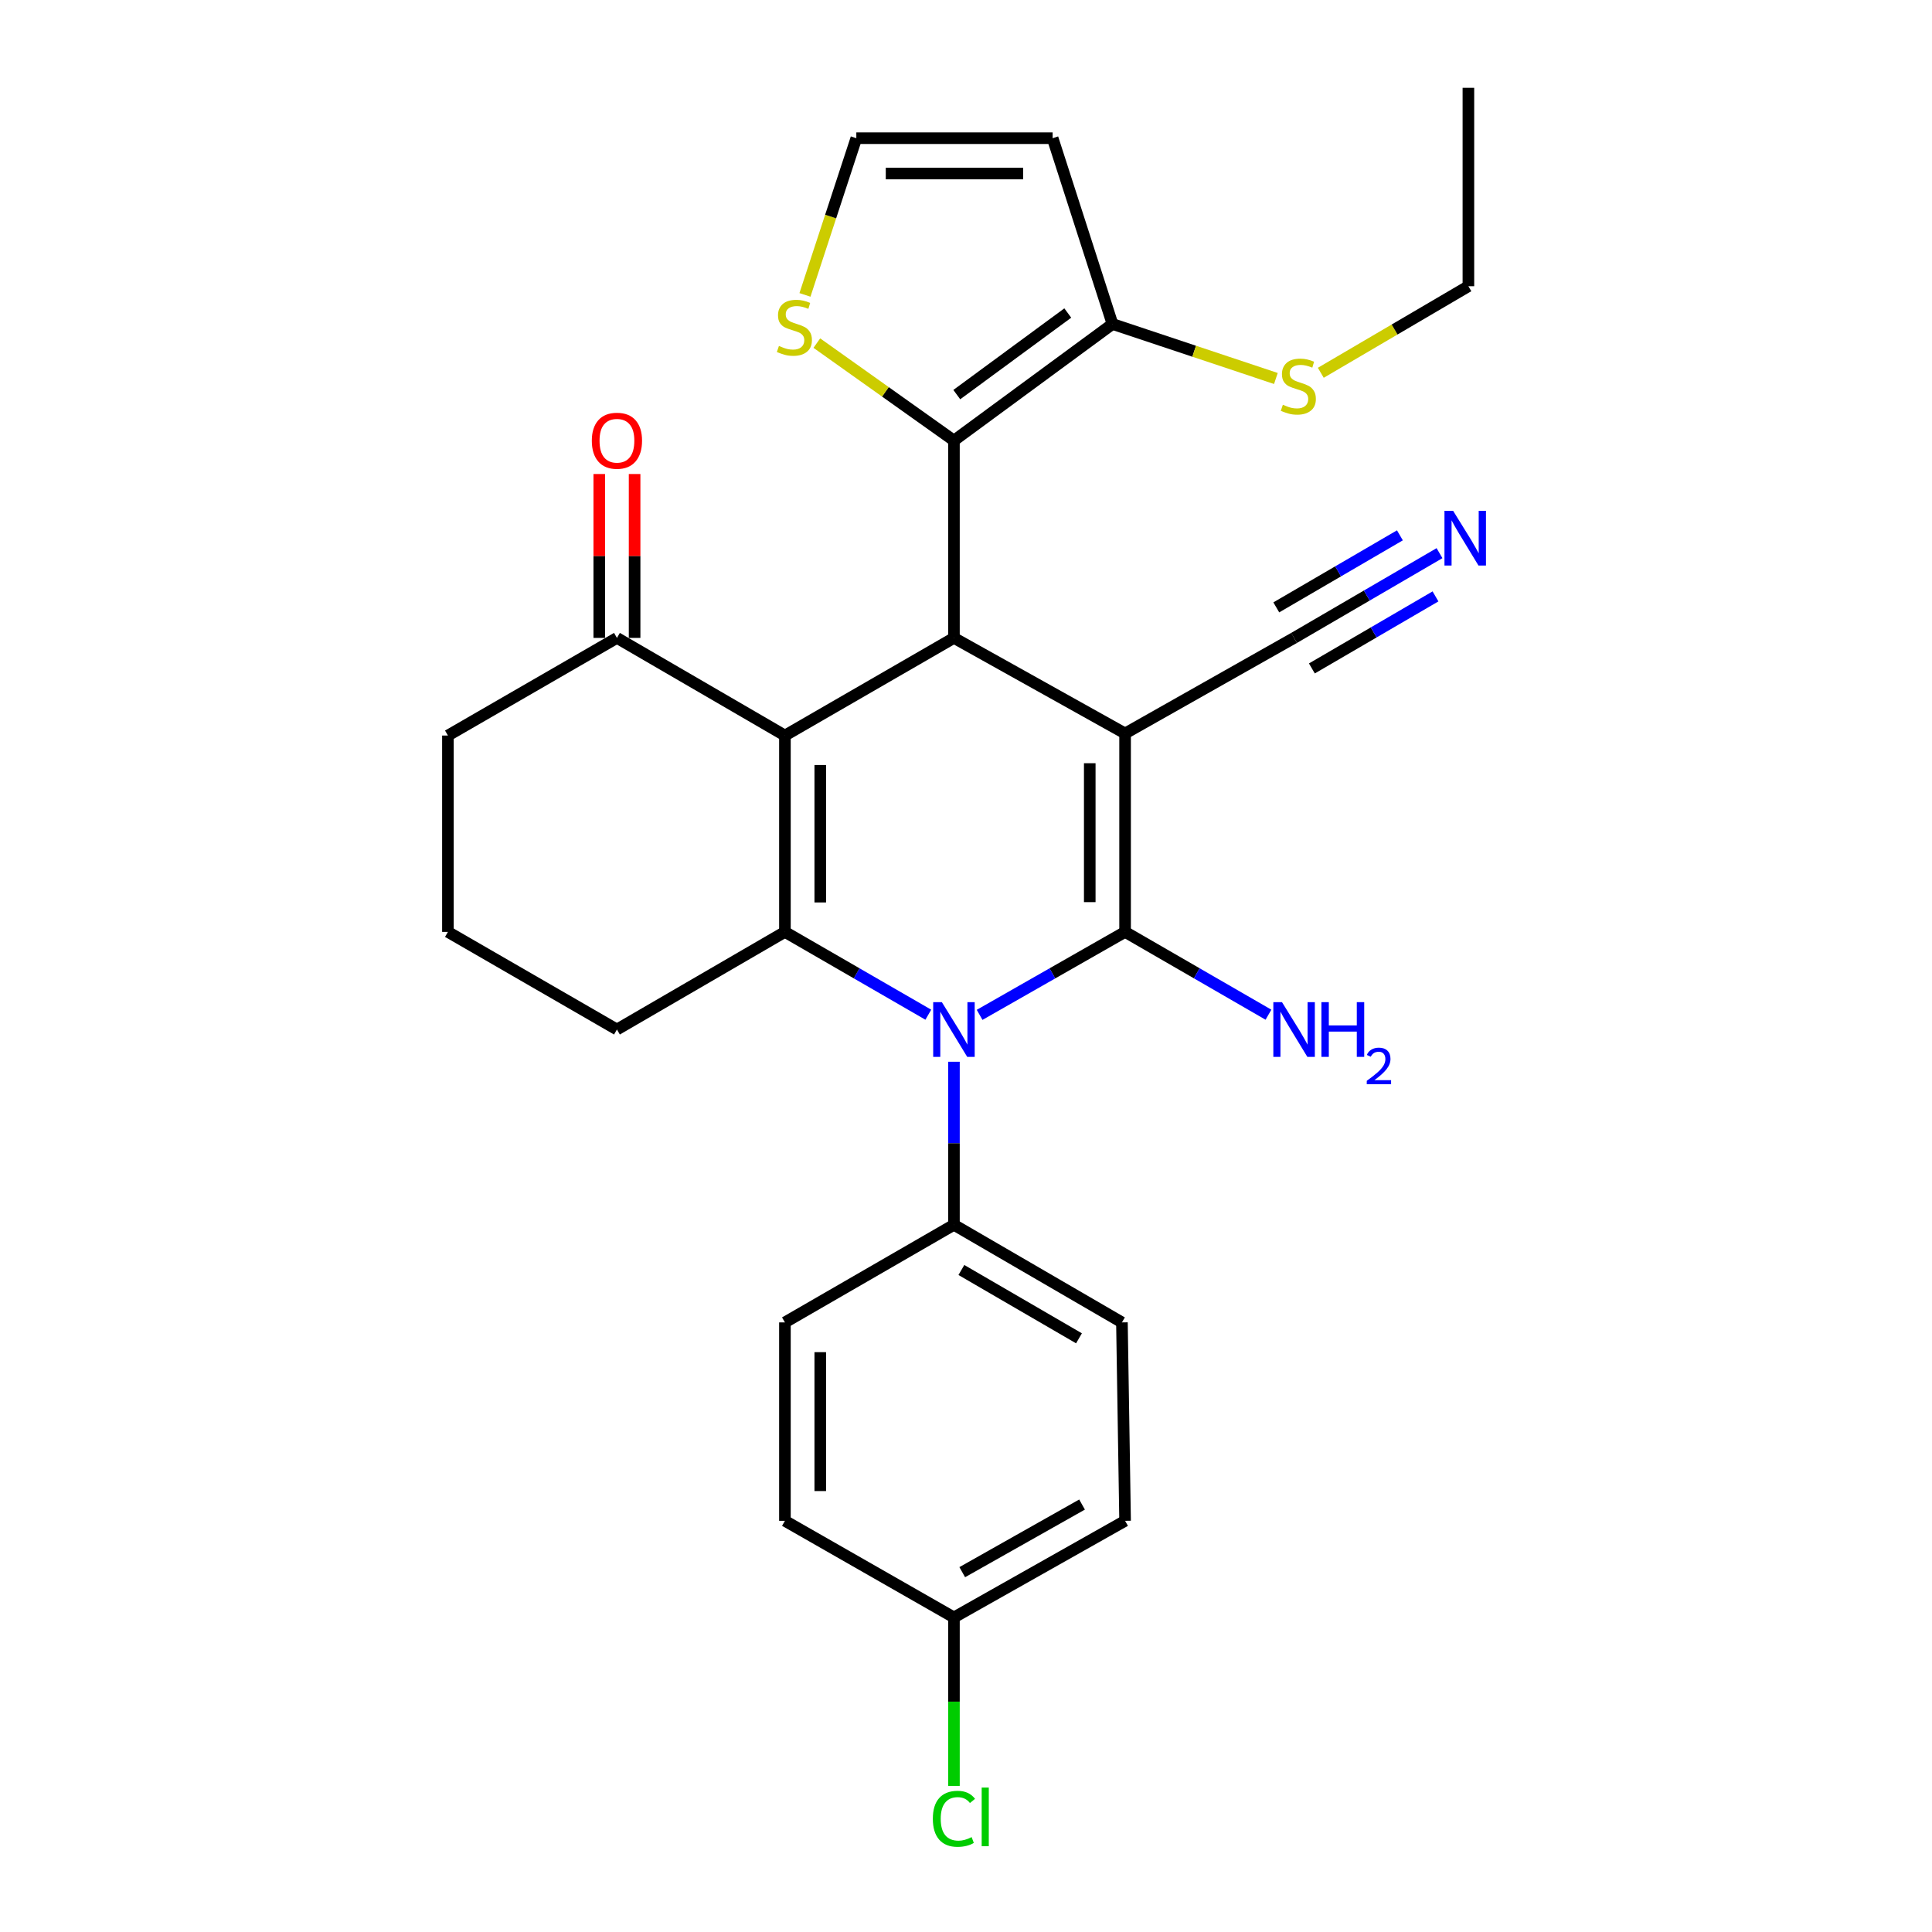 <?xml version='1.0' encoding='iso-8859-1'?>
<svg version='1.1' baseProfile='full'
              xmlns='http://www.w3.org/2000/svg'
                      xmlns:rdkit='http://www.rdkit.org/xml'
                      xmlns:xlink='http://www.w3.org/1999/xlink'
                  xml:space='preserve'
width='1000px' height='1000px' viewBox='0 0 1000 1000'>
<!-- END OF HEADER -->
<rect style='opacity:1.0;fill:#FFFFFF;stroke:none' width='1000' height='1000' x='0' y='0'> </rect>
<path class='bond-0' d='M 582.346,379.637 L 582.346,482.35' style='fill:none;fill-rule:evenodd;stroke:#000000;stroke-width:6px;stroke-linecap:butt;stroke-linejoin:miter;stroke-opacity:1' />
<path class='bond-0' d='M 564.055,395.044 L 564.055,466.943' style='fill:none;fill-rule:evenodd;stroke:#000000;stroke-width:6px;stroke-linecap:butt;stroke-linejoin:miter;stroke-opacity:1' />
<path class='bond-4' d='M 582.346,379.637 L 493.758,330.181' style='fill:none;fill-rule:evenodd;stroke:#000000;stroke-width:6px;stroke-linecap:butt;stroke-linejoin:miter;stroke-opacity:1' />
<path class='bond-6' d='M 582.346,379.637 L 669.816,330.181' style='fill:none;fill-rule:evenodd;stroke:#000000;stroke-width:6px;stroke-linecap:butt;stroke-linejoin:miter;stroke-opacity:1' />
<path class='bond-2' d='M 582.346,482.35 L 544.697,503.822' style='fill:none;fill-rule:evenodd;stroke:#000000;stroke-width:6px;stroke-linecap:butt;stroke-linejoin:miter;stroke-opacity:1' />
<path class='bond-2' d='M 544.697,503.822 L 507.047,525.294' style='fill:none;fill-rule:evenodd;stroke:#0000FF;stroke-width:6px;stroke-linecap:butt;stroke-linejoin:miter;stroke-opacity:1' />
<path class='bond-14' d='M 582.346,482.35 L 619.449,503.78' style='fill:none;fill-rule:evenodd;stroke:#000000;stroke-width:6px;stroke-linecap:butt;stroke-linejoin:miter;stroke-opacity:1' />
<path class='bond-14' d='M 619.449,503.78 L 656.551,525.211' style='fill:none;fill-rule:evenodd;stroke:#0000FF;stroke-width:6px;stroke-linecap:butt;stroke-linejoin:miter;stroke-opacity:1' />
<path class='bond-1' d='M 406.277,380.714 L 493.758,330.181' style='fill:none;fill-rule:evenodd;stroke:#000000;stroke-width:6px;stroke-linecap:butt;stroke-linejoin:miter;stroke-opacity:1' />
<path class='bond-3' d='M 406.277,380.714 L 406.277,482.35' style='fill:none;fill-rule:evenodd;stroke:#000000;stroke-width:6px;stroke-linecap:butt;stroke-linejoin:miter;stroke-opacity:1' />
<path class='bond-3' d='M 424.568,395.959 L 424.568,467.104' style='fill:none;fill-rule:evenodd;stroke:#000000;stroke-width:6px;stroke-linecap:butt;stroke-linejoin:miter;stroke-opacity:1' />
<path class='bond-8' d='M 406.277,380.714 L 319.325,330.181' style='fill:none;fill-rule:evenodd;stroke:#000000;stroke-width:6px;stroke-linecap:butt;stroke-linejoin:miter;stroke-opacity:1' />
<path class='bond-11' d='M 493.758,549.56 L 493.758,591.755' style='fill:none;fill-rule:evenodd;stroke:#0000FF;stroke-width:6px;stroke-linecap:butt;stroke-linejoin:miter;stroke-opacity:1' />
<path class='bond-11' d='M 493.758,591.755 L 493.758,633.95' style='fill:none;fill-rule:evenodd;stroke:#000000;stroke-width:6px;stroke-linecap:butt;stroke-linejoin:miter;stroke-opacity:1' />
<path class='bond-28' d='M 480.492,525.212 L 443.385,503.781' style='fill:none;fill-rule:evenodd;stroke:#0000FF;stroke-width:6px;stroke-linecap:butt;stroke-linejoin:miter;stroke-opacity:1' />
<path class='bond-28' d='M 443.385,503.781 L 406.277,482.35' style='fill:none;fill-rule:evenodd;stroke:#000000;stroke-width:6px;stroke-linecap:butt;stroke-linejoin:miter;stroke-opacity:1' />
<path class='bond-19' d='M 406.277,482.35 L 319.325,532.873' style='fill:none;fill-rule:evenodd;stroke:#000000;stroke-width:6px;stroke-linecap:butt;stroke-linejoin:miter;stroke-opacity:1' />
<path class='bond-5' d='M 493.758,330.181 L 493.758,228.037' style='fill:none;fill-rule:evenodd;stroke:#000000;stroke-width:6px;stroke-linecap:butt;stroke-linejoin:miter;stroke-opacity:1' />
<path class='bond-7' d='M 493.758,228.037 L 575.822,167.708' style='fill:none;fill-rule:evenodd;stroke:#000000;stroke-width:6px;stroke-linecap:butt;stroke-linejoin:miter;stroke-opacity:1' />
<path class='bond-7' d='M 495.234,204.251 L 552.679,162.02' style='fill:none;fill-rule:evenodd;stroke:#000000;stroke-width:6px;stroke-linecap:butt;stroke-linejoin:miter;stroke-opacity:1' />
<path class='bond-9' d='M 493.758,228.037 L 458.273,202.813' style='fill:none;fill-rule:evenodd;stroke:#000000;stroke-width:6px;stroke-linecap:butt;stroke-linejoin:miter;stroke-opacity:1' />
<path class='bond-9' d='M 458.273,202.813 L 422.788,177.589' style='fill:none;fill-rule:evenodd;stroke:#CCCC00;stroke-width:6px;stroke-linecap:butt;stroke-linejoin:miter;stroke-opacity:1' />
<path class='bond-10' d='M 669.816,330.181 L 707.454,308.247' style='fill:none;fill-rule:evenodd;stroke:#000000;stroke-width:6px;stroke-linecap:butt;stroke-linejoin:miter;stroke-opacity:1' />
<path class='bond-10' d='M 707.454,308.247 L 745.091,286.313' style='fill:none;fill-rule:evenodd;stroke:#0000FF;stroke-width:6px;stroke-linecap:butt;stroke-linejoin:miter;stroke-opacity:1' />
<path class='bond-10' d='M 679.026,345.984 L 711.018,327.34' style='fill:none;fill-rule:evenodd;stroke:#000000;stroke-width:6px;stroke-linecap:butt;stroke-linejoin:miter;stroke-opacity:1' />
<path class='bond-10' d='M 711.018,327.34 L 743.01,308.696' style='fill:none;fill-rule:evenodd;stroke:#0000FF;stroke-width:6px;stroke-linecap:butt;stroke-linejoin:miter;stroke-opacity:1' />
<path class='bond-10' d='M 660.607,314.378 L 692.599,295.734' style='fill:none;fill-rule:evenodd;stroke:#000000;stroke-width:6px;stroke-linecap:butt;stroke-linejoin:miter;stroke-opacity:1' />
<path class='bond-10' d='M 692.599,295.734 L 724.591,277.09' style='fill:none;fill-rule:evenodd;stroke:#0000FF;stroke-width:6px;stroke-linecap:butt;stroke-linejoin:miter;stroke-opacity:1' />
<path class='bond-12' d='M 575.822,167.708 L 544.84,71.529' style='fill:none;fill-rule:evenodd;stroke:#000000;stroke-width:6px;stroke-linecap:butt;stroke-linejoin:miter;stroke-opacity:1' />
<path class='bond-18' d='M 575.822,167.708 L 618.109,181.807' style='fill:none;fill-rule:evenodd;stroke:#000000;stroke-width:6px;stroke-linecap:butt;stroke-linejoin:miter;stroke-opacity:1' />
<path class='bond-18' d='M 618.109,181.807 L 660.396,195.905' style='fill:none;fill-rule:evenodd;stroke:#CCCC00;stroke-width:6px;stroke-linecap:butt;stroke-linejoin:miter;stroke-opacity:1' />
<path class='bond-15' d='M 328.47,330.181 L 328.47,287.766' style='fill:none;fill-rule:evenodd;stroke:#000000;stroke-width:6px;stroke-linecap:butt;stroke-linejoin:miter;stroke-opacity:1' />
<path class='bond-15' d='M 328.47,287.766 L 328.47,245.351' style='fill:none;fill-rule:evenodd;stroke:#FF0000;stroke-width:6px;stroke-linecap:butt;stroke-linejoin:miter;stroke-opacity:1' />
<path class='bond-15' d='M 310.179,330.181 L 310.179,287.766' style='fill:none;fill-rule:evenodd;stroke:#000000;stroke-width:6px;stroke-linecap:butt;stroke-linejoin:miter;stroke-opacity:1' />
<path class='bond-15' d='M 310.179,287.766 L 310.179,245.351' style='fill:none;fill-rule:evenodd;stroke:#FF0000;stroke-width:6px;stroke-linecap:butt;stroke-linejoin:miter;stroke-opacity:1' />
<path class='bond-24' d='M 319.325,330.181 L 231.844,380.714' style='fill:none;fill-rule:evenodd;stroke:#000000;stroke-width:6px;stroke-linecap:butt;stroke-linejoin:miter;stroke-opacity:1' />
<path class='bond-13' d='M 416.647,152.641 L 429.941,112.085' style='fill:none;fill-rule:evenodd;stroke:#CCCC00;stroke-width:6px;stroke-linecap:butt;stroke-linejoin:miter;stroke-opacity:1' />
<path class='bond-13' d='M 429.941,112.085 L 443.235,71.529' style='fill:none;fill-rule:evenodd;stroke:#000000;stroke-width:6px;stroke-linecap:butt;stroke-linejoin:miter;stroke-opacity:1' />
<path class='bond-16' d='M 493.758,633.95 L 580.71,684.473' style='fill:none;fill-rule:evenodd;stroke:#000000;stroke-width:6px;stroke-linecap:butt;stroke-linejoin:miter;stroke-opacity:1' />
<path class='bond-16' d='M 497.611,657.343 L 558.478,692.709' style='fill:none;fill-rule:evenodd;stroke:#000000;stroke-width:6px;stroke-linecap:butt;stroke-linejoin:miter;stroke-opacity:1' />
<path class='bond-17' d='M 493.758,633.95 L 406.277,684.473' style='fill:none;fill-rule:evenodd;stroke:#000000;stroke-width:6px;stroke-linecap:butt;stroke-linejoin:miter;stroke-opacity:1' />
<path class='bond-29' d='M 544.84,71.529 L 443.235,71.529' style='fill:none;fill-rule:evenodd;stroke:#000000;stroke-width:6px;stroke-linecap:butt;stroke-linejoin:miter;stroke-opacity:1' />
<path class='bond-29' d='M 529.599,89.82 L 458.475,89.82' style='fill:none;fill-rule:evenodd;stroke:#000000;stroke-width:6px;stroke-linecap:butt;stroke-linejoin:miter;stroke-opacity:1' />
<path class='bond-22' d='M 580.71,684.473 L 582.346,787.175' style='fill:none;fill-rule:evenodd;stroke:#000000;stroke-width:6px;stroke-linecap:butt;stroke-linejoin:miter;stroke-opacity:1' />
<path class='bond-21' d='M 406.277,684.473 L 406.277,787.175' style='fill:none;fill-rule:evenodd;stroke:#000000;stroke-width:6px;stroke-linecap:butt;stroke-linejoin:miter;stroke-opacity:1' />
<path class='bond-21' d='M 424.568,699.878 L 424.568,771.77' style='fill:none;fill-rule:evenodd;stroke:#000000;stroke-width:6px;stroke-linecap:butt;stroke-linejoin:miter;stroke-opacity:1' />
<path class='bond-26' d='M 683.643,192.956 L 721.842,170.551' style='fill:none;fill-rule:evenodd;stroke:#CCCC00;stroke-width:6px;stroke-linecap:butt;stroke-linejoin:miter;stroke-opacity:1' />
<path class='bond-26' d='M 721.842,170.551 L 760.041,148.147' style='fill:none;fill-rule:evenodd;stroke:#000000;stroke-width:6px;stroke-linecap:butt;stroke-linejoin:miter;stroke-opacity:1' />
<path class='bond-30' d='M 319.325,532.873 L 231.844,482.35' style='fill:none;fill-rule:evenodd;stroke:#000000;stroke-width:6px;stroke-linecap:butt;stroke-linejoin:miter;stroke-opacity:1' />
<path class='bond-20' d='M 493.758,837.18 L 406.277,787.175' style='fill:none;fill-rule:evenodd;stroke:#000000;stroke-width:6px;stroke-linecap:butt;stroke-linejoin:miter;stroke-opacity:1' />
<path class='bond-23' d='M 493.758,837.18 L 493.758,880.78' style='fill:none;fill-rule:evenodd;stroke:#000000;stroke-width:6px;stroke-linecap:butt;stroke-linejoin:miter;stroke-opacity:1' />
<path class='bond-23' d='M 493.758,880.78 L 493.758,924.381' style='fill:none;fill-rule:evenodd;stroke:#00CC00;stroke-width:6px;stroke-linecap:butt;stroke-linejoin:miter;stroke-opacity:1' />
<path class='bond-31' d='M 493.758,837.18 L 582.346,787.175' style='fill:none;fill-rule:evenodd;stroke:#000000;stroke-width:6px;stroke-linecap:butt;stroke-linejoin:miter;stroke-opacity:1' />
<path class='bond-31' d='M 498.055,813.751 L 560.067,778.748' style='fill:none;fill-rule:evenodd;stroke:#000000;stroke-width:6px;stroke-linecap:butt;stroke-linejoin:miter;stroke-opacity:1' />
<path class='bond-25' d='M 231.844,380.714 L 231.844,482.35' style='fill:none;fill-rule:evenodd;stroke:#000000;stroke-width:6px;stroke-linecap:butt;stroke-linejoin:miter;stroke-opacity:1' />
<path class='bond-27' d='M 760.041,148.147 L 760.041,45.455' style='fill:none;fill-rule:evenodd;stroke:#000000;stroke-width:6px;stroke-linecap:butt;stroke-linejoin:miter;stroke-opacity:1' />
<path  class='atom-3' d='M 487.498 518.713
L 496.778 533.713
Q 497.698 535.193, 499.178 537.873
Q 500.658 540.553, 500.738 540.713
L 500.738 518.713
L 504.498 518.713
L 504.498 547.033
L 500.618 547.033
L 490.658 530.633
Q 489.498 528.713, 488.258 526.513
Q 487.058 524.313, 486.698 523.633
L 486.698 547.033
L 483.018 547.033
L 483.018 518.713
L 487.498 518.713
' fill='#0000FF'/>
<path  class='atom-10' d='M 403.175 179.054
Q 403.495 179.174, 404.815 179.734
Q 406.135 180.294, 407.575 180.654
Q 409.055 180.974, 410.495 180.974
Q 413.175 180.974, 414.735 179.694
Q 416.295 178.374, 416.295 176.094
Q 416.295 174.534, 415.495 173.574
Q 414.735 172.614, 413.535 172.094
Q 412.335 171.574, 410.335 170.974
Q 407.815 170.214, 406.295 169.494
Q 404.815 168.774, 403.735 167.254
Q 402.695 165.734, 402.695 163.174
Q 402.695 159.614, 405.095 157.414
Q 407.535 155.214, 412.335 155.214
Q 415.615 155.214, 419.335 156.774
L 418.415 159.854
Q 415.015 158.454, 412.455 158.454
Q 409.695 158.454, 408.175 159.614
Q 406.655 160.734, 406.695 162.694
Q 406.695 164.214, 407.455 165.134
Q 408.255 166.054, 409.375 166.574
Q 410.535 167.094, 412.455 167.694
Q 415.015 168.494, 416.535 169.294
Q 418.055 170.094, 419.135 171.734
Q 420.255 173.334, 420.255 176.094
Q 420.255 180.014, 417.615 182.134
Q 415.015 184.214, 410.655 184.214
Q 408.135 184.214, 406.215 183.654
Q 404.335 183.134, 402.095 182.214
L 403.175 179.054
' fill='#CCCC00'/>
<path  class='atom-11' d='M 752.135 264.4
L 761.415 279.4
Q 762.335 280.88, 763.815 283.56
Q 765.295 286.24, 765.375 286.4
L 765.375 264.4
L 769.135 264.4
L 769.135 292.72
L 765.255 292.72
L 755.295 276.32
Q 754.135 274.4, 752.895 272.2
Q 751.695 270, 751.335 269.32
L 751.335 292.72
L 747.655 292.72
L 747.655 264.4
L 752.135 264.4
' fill='#0000FF'/>
<path  class='atom-15' d='M 663.556 518.713
L 672.836 533.713
Q 673.756 535.193, 675.236 537.873
Q 676.716 540.553, 676.796 540.713
L 676.796 518.713
L 680.556 518.713
L 680.556 547.033
L 676.676 547.033
L 666.716 530.633
Q 665.556 528.713, 664.316 526.513
Q 663.116 524.313, 662.756 523.633
L 662.756 547.033
L 659.076 547.033
L 659.076 518.713
L 663.556 518.713
' fill='#0000FF'/>
<path  class='atom-15' d='M 683.956 518.713
L 687.796 518.713
L 687.796 530.753
L 702.276 530.753
L 702.276 518.713
L 706.116 518.713
L 706.116 547.033
L 702.276 547.033
L 702.276 533.953
L 687.796 533.953
L 687.796 547.033
L 683.956 547.033
L 683.956 518.713
' fill='#0000FF'/>
<path  class='atom-15' d='M 707.489 546.039
Q 708.176 544.27, 709.812 543.294
Q 711.449 542.29, 713.72 542.29
Q 716.544 542.29, 718.128 543.822
Q 719.712 545.353, 719.712 548.072
Q 719.712 550.844, 717.653 553.431
Q 715.62 556.018, 711.396 559.081
L 720.029 559.081
L 720.029 561.193
L 707.436 561.193
L 707.436 559.424
Q 710.921 556.942, 712.98 555.094
Q 715.066 553.246, 716.069 551.583
Q 717.072 549.92, 717.072 548.204
Q 717.072 546.409, 716.175 545.406
Q 715.277 544.402, 713.72 544.402
Q 712.215 544.402, 711.212 545.01
Q 710.208 545.617, 709.496 546.963
L 707.489 546.039
' fill='#0000FF'/>
<path  class='atom-16' d='M 306.325 228.117
Q 306.325 221.317, 309.685 217.517
Q 313.045 213.717, 319.325 213.717
Q 325.605 213.717, 328.965 217.517
Q 332.325 221.317, 332.325 228.117
Q 332.325 234.997, 328.925 238.917
Q 325.525 242.797, 319.325 242.797
Q 313.085 242.797, 309.685 238.917
Q 306.325 235.037, 306.325 228.117
M 319.325 239.597
Q 323.645 239.597, 325.965 236.717
Q 328.325 233.797, 328.325 228.117
Q 328.325 222.557, 325.965 219.757
Q 323.645 216.917, 319.325 216.917
Q 315.005 216.917, 312.645 219.717
Q 310.325 222.517, 310.325 228.117
Q 310.325 233.837, 312.645 236.717
Q 315.005 239.597, 319.325 239.597
' fill='#FF0000'/>
<path  class='atom-19' d='M 664.011 209.498
Q 664.331 209.618, 665.651 210.178
Q 666.971 210.738, 668.411 211.098
Q 669.891 211.418, 671.331 211.418
Q 674.011 211.418, 675.571 210.138
Q 677.131 208.818, 677.131 206.538
Q 677.131 204.978, 676.331 204.018
Q 675.571 203.058, 674.371 202.538
Q 673.171 202.018, 671.171 201.418
Q 668.651 200.658, 667.131 199.938
Q 665.651 199.218, 664.571 197.698
Q 663.531 196.178, 663.531 193.618
Q 663.531 190.058, 665.931 187.858
Q 668.371 185.658, 673.171 185.658
Q 676.451 185.658, 680.171 187.218
L 679.251 190.298
Q 675.851 188.898, 673.291 188.898
Q 670.531 188.898, 669.011 190.058
Q 667.491 191.178, 667.531 193.138
Q 667.531 194.658, 668.291 195.578
Q 669.091 196.498, 670.211 197.018
Q 671.371 197.538, 673.291 198.138
Q 675.851 198.938, 677.371 199.738
Q 678.891 200.538, 679.971 202.178
Q 681.091 203.778, 681.091 206.538
Q 681.091 210.458, 678.451 212.578
Q 675.851 214.658, 671.491 214.658
Q 668.971 214.658, 667.051 214.098
Q 665.171 213.578, 662.931 212.658
L 664.011 209.498
' fill='#CCCC00'/>
<path  class='atom-24' d='M 482.838 941.402
Q 482.838 934.362, 486.118 930.682
Q 489.438 926.962, 495.718 926.962
Q 501.558 926.962, 504.678 931.082
L 502.038 933.242
Q 499.758 930.242, 495.718 930.242
Q 491.438 930.242, 489.158 933.122
Q 486.918 935.962, 486.918 941.402
Q 486.918 947.002, 489.238 949.882
Q 491.598 952.762, 496.158 952.762
Q 499.278 952.762, 502.918 950.882
L 504.038 953.882
Q 502.558 954.842, 500.318 955.402
Q 498.078 955.962, 495.598 955.962
Q 489.438 955.962, 486.118 952.202
Q 482.838 948.442, 482.838 941.402
' fill='#00CC00'/>
<path  class='atom-24' d='M 508.118 925.242
L 511.798 925.242
L 511.798 955.602
L 508.118 955.602
L 508.118 925.242
' fill='#00CC00'/>
</svg>
